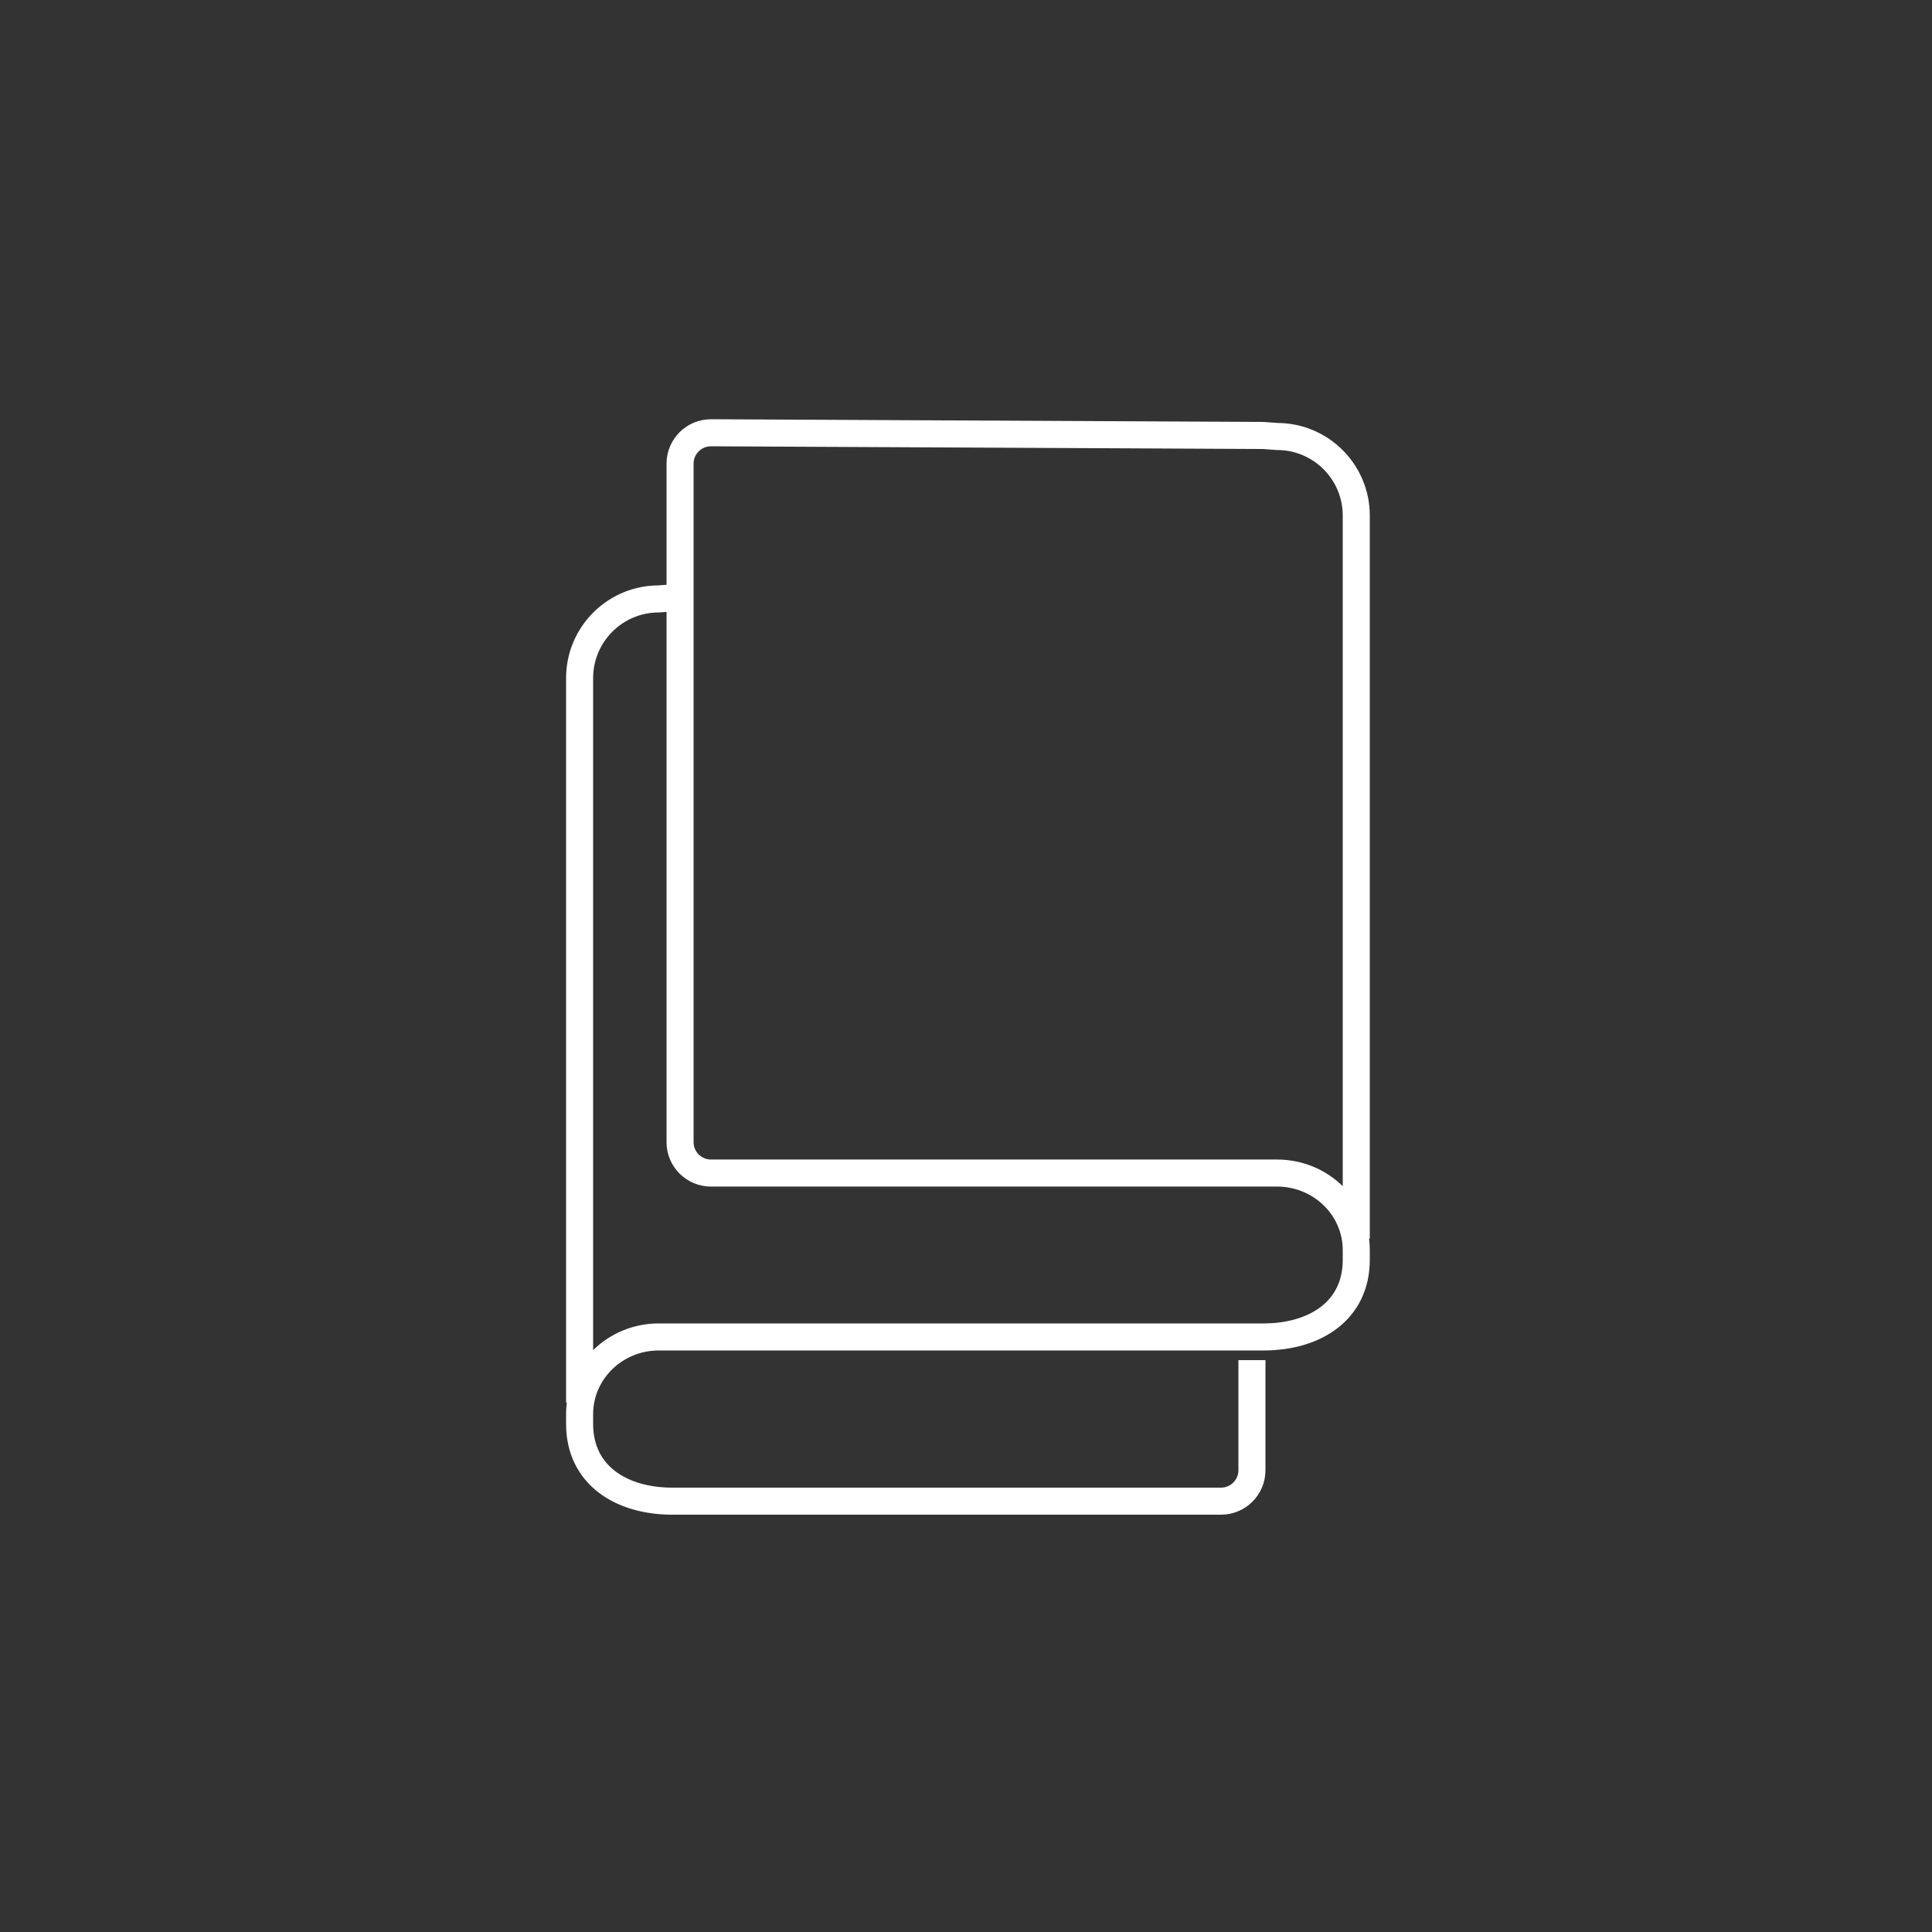 <svg xmlns="http://www.w3.org/2000/svg" width="500" height="500" viewBox="0 0 500 500" fill="none"><rect x="0" y="0" width="500" height="500" fill="#333333" stroke="none"/><path d="M150 363V175.5C150 164.178 159.178 155 170.5 155L174 154.739M324 352V380.5C324 384.918 320.418 388.5 316 388.5H174C160.745 388.5 150 381.755 150 368.5V366C150 354.954 159.178 346 170.5 346H180H327C340.255 346 351 339.268 351 326.04V323.545C351 312.521 341.822 303.584 330.5 303.584H184C179.582 303.584 176 300.01 176 295.6V119.984C176 115.561 179.603 111.981 184.035 112L327 112.702L330.5 112.963C341.822 112.963 351 122.123 351 133.422V320.551" stroke="white" stroke-width="7"/></svg>